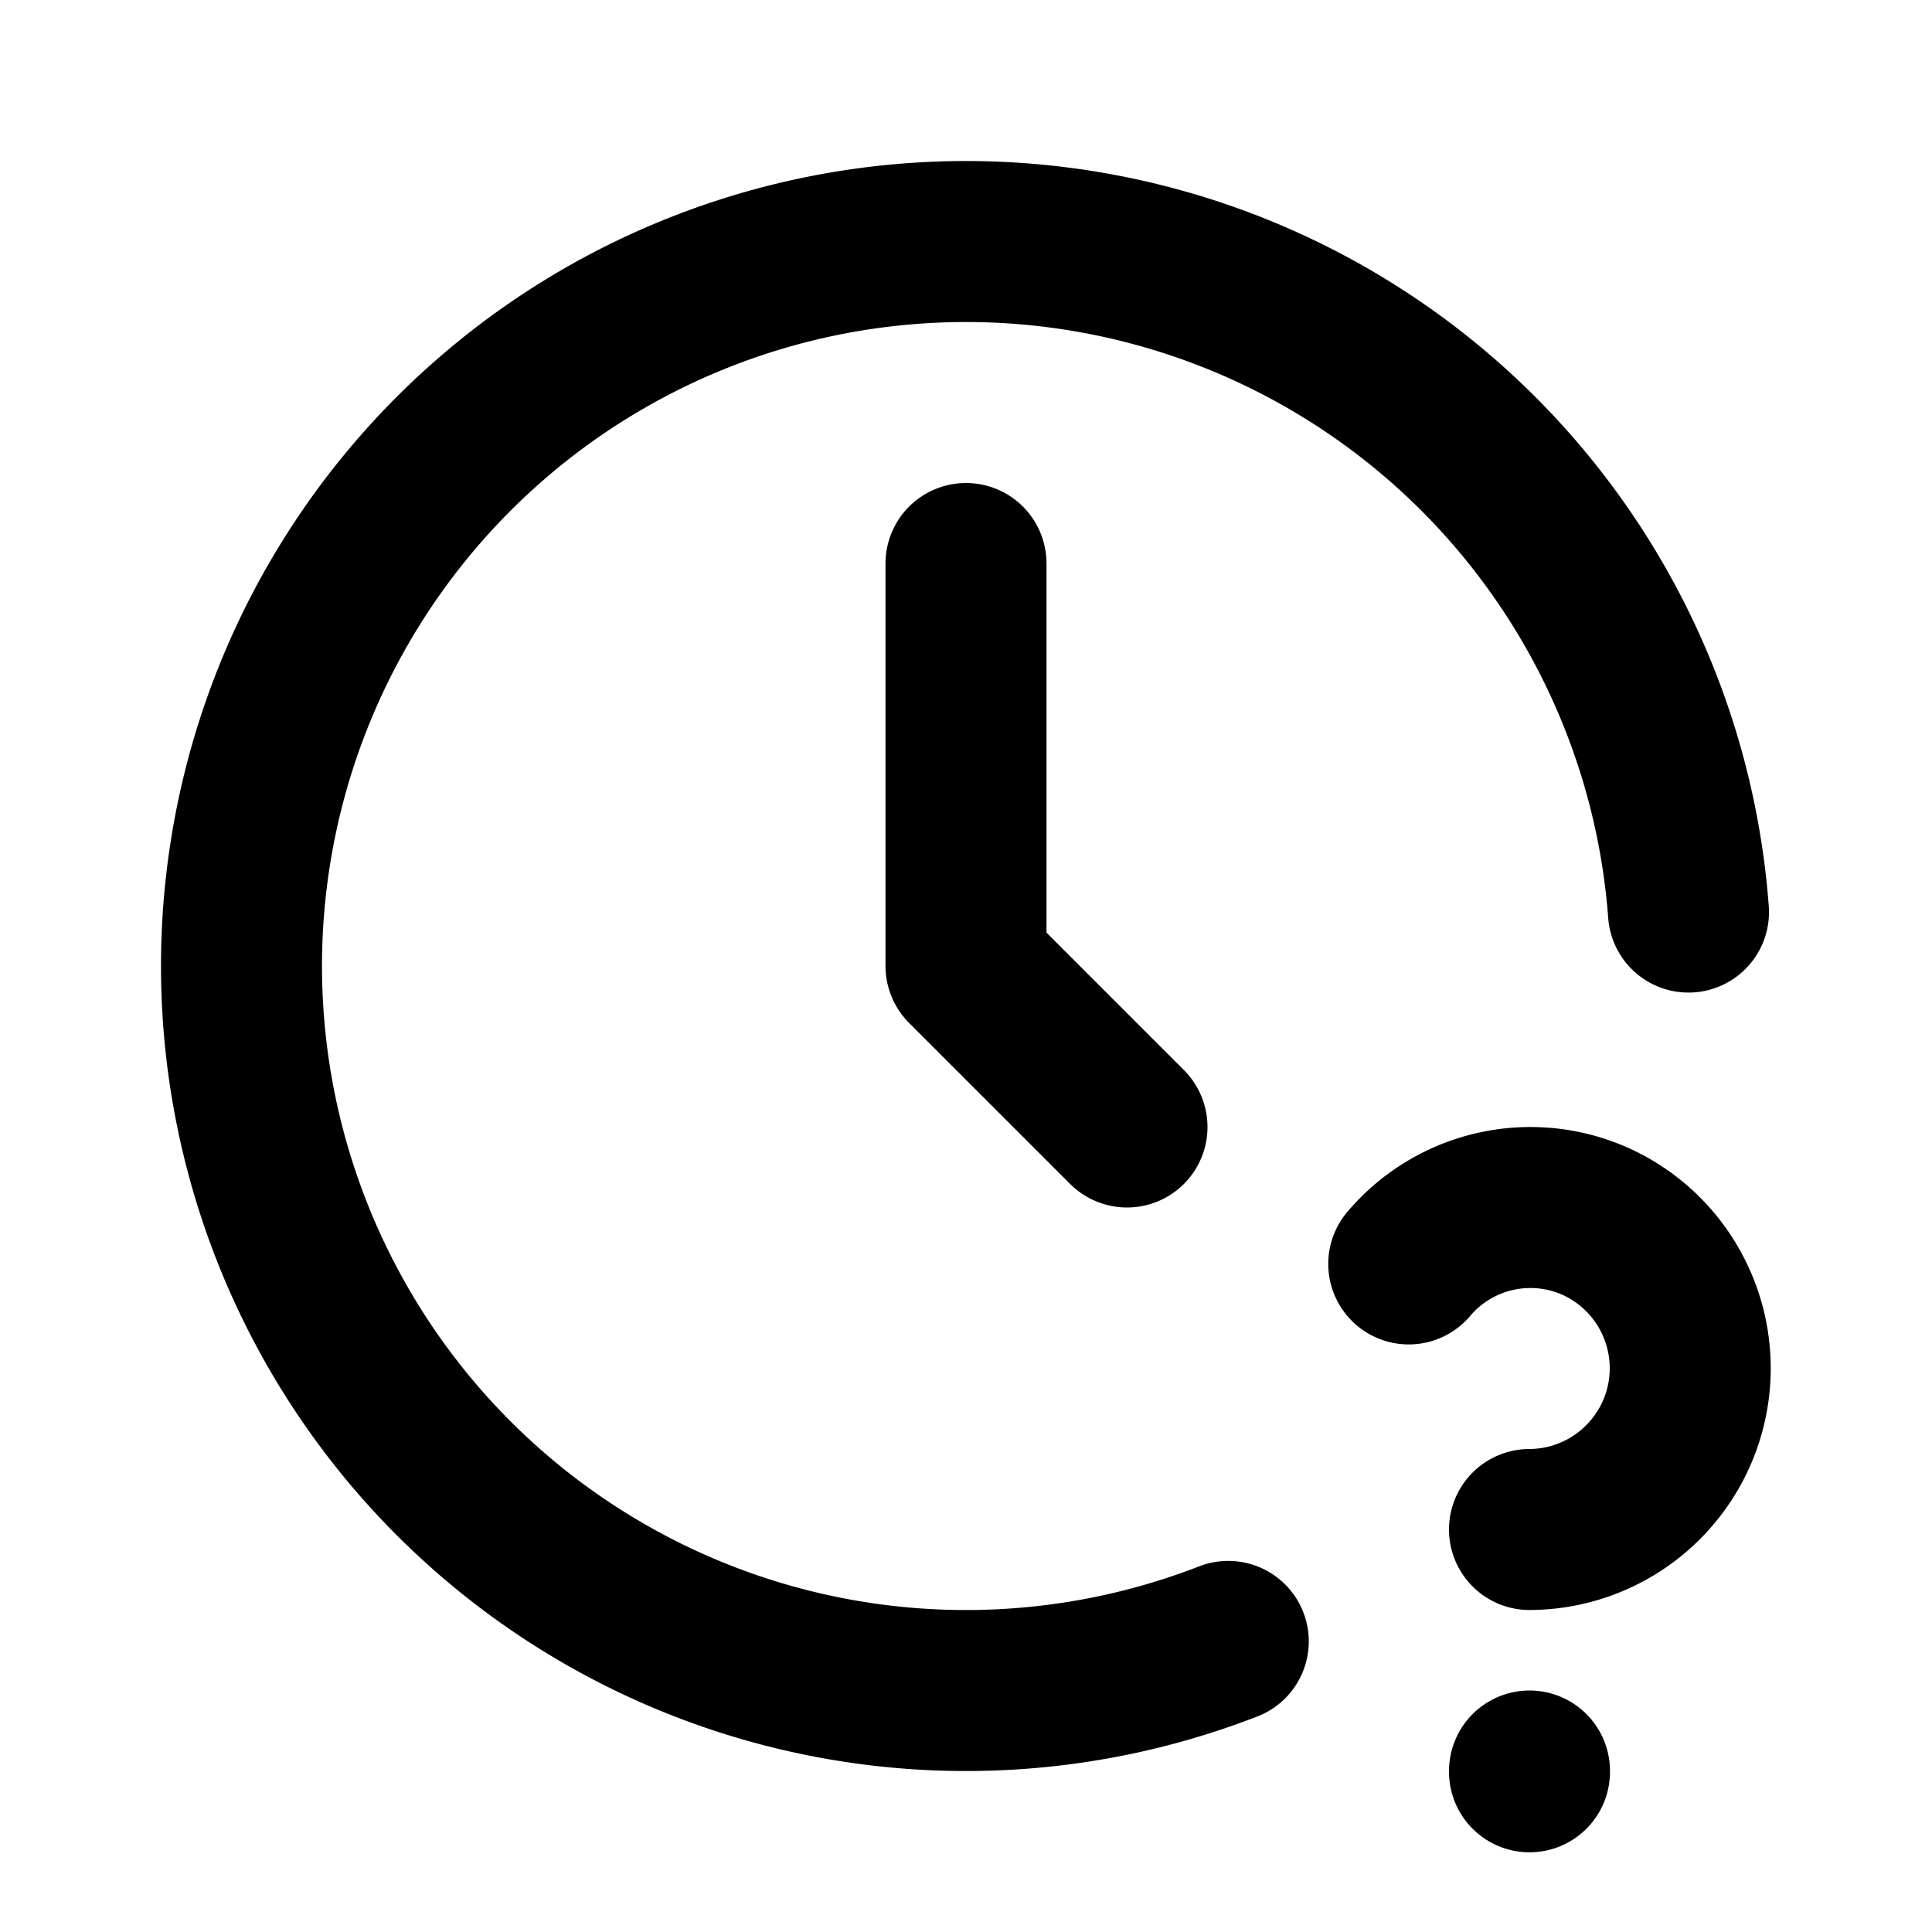 <svg xmlns="http://www.w3.org/2000/svg" class="icon icon-tabler icon-tabler-clock-question" width="24" height="24" viewBox="0 0 24 24" stroke-width="2" stroke="currentColor" fill="none" stroke-linecap="round" stroke-linejoin="round">
  <path stroke="none" d="M0 0h24v24H0z" fill="none"/>
  <path d="M20.975 11.33a9 9 0 1 0 -5.717 9.06" />
  <path d="M12 7v5l2 2" />
  <path d="M19 22v.01" />
  <path d="M19 19a2.003 2.003 0 0 0 .914 -3.782a1.98 1.98 0 0 0 -2.414 .483" />
</svg>


